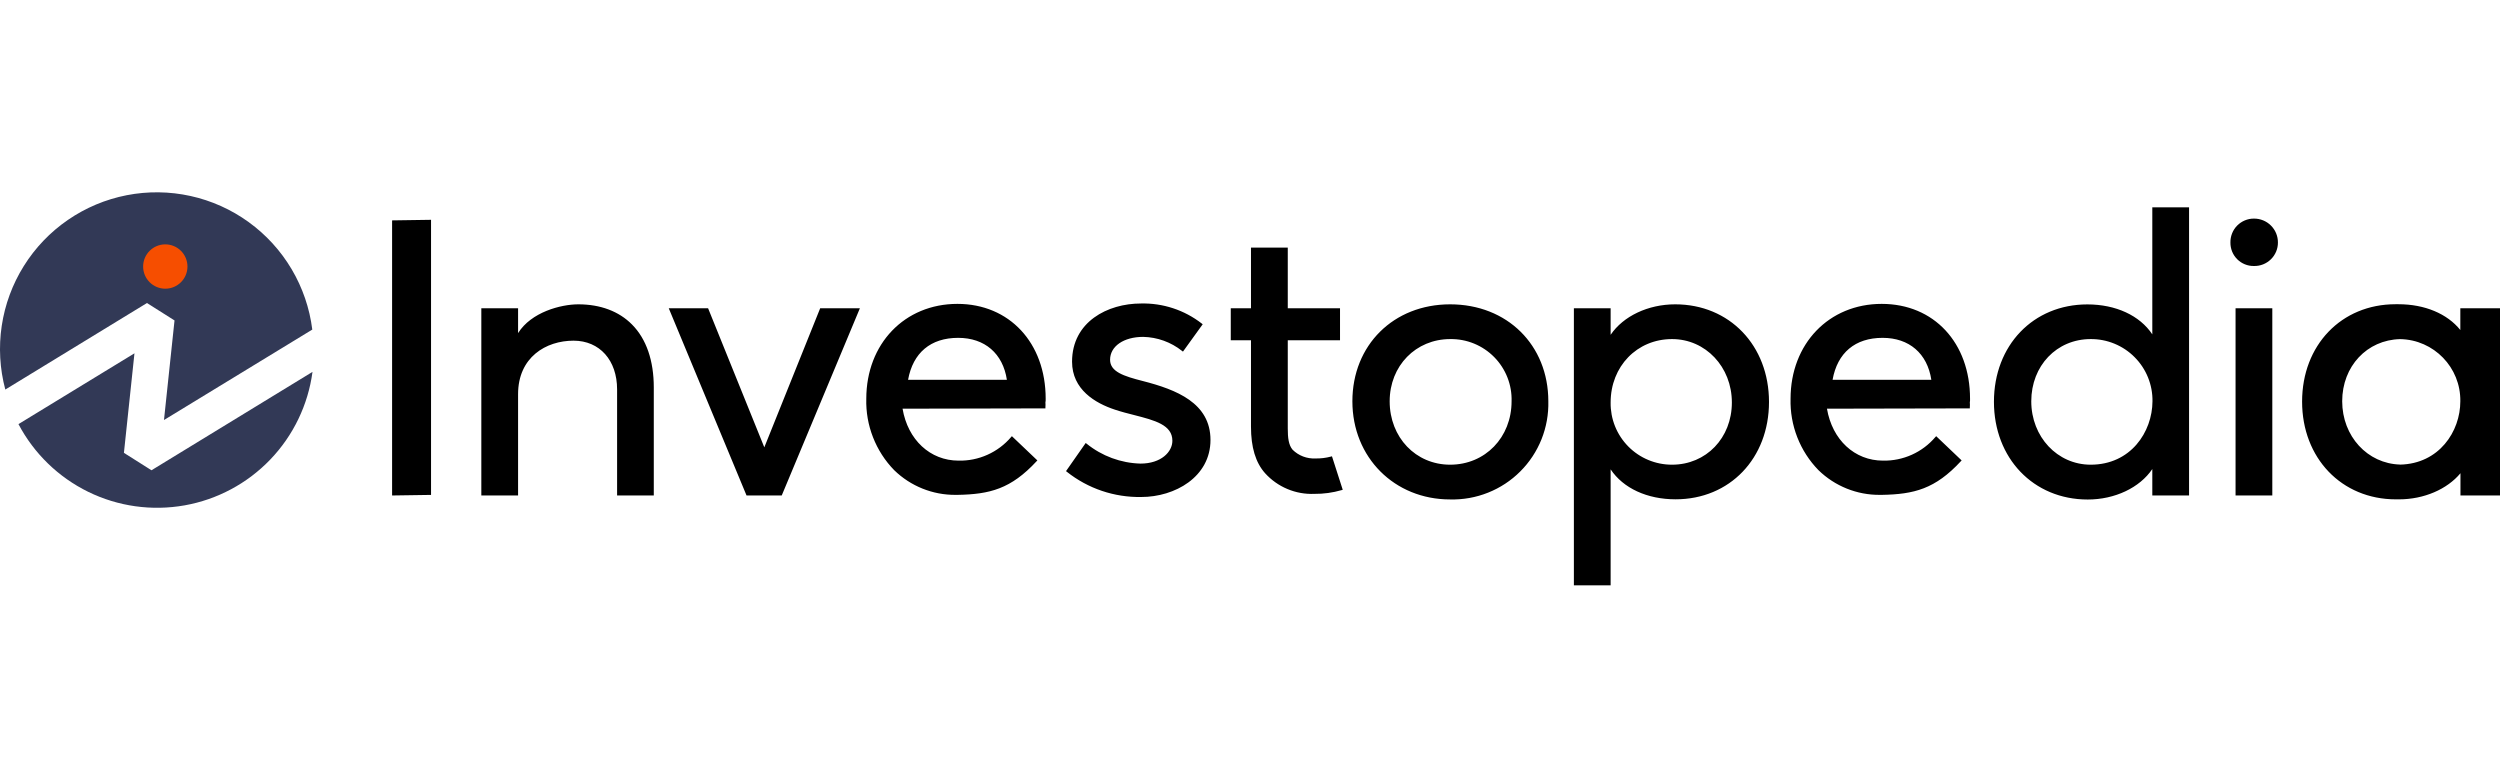 <svg xmlns="http://www.w3.org/2000/svg" width="130" height="40" viewBox="0 0 130 40" fill="none"><path d="M7.642 15.757L9.075 16.663L8.527 21.841L16.239 17.138C16.1 16.029 15.735 14.961 15.166 14C14.597 13.038 13.836 12.204 12.931 11.549C12.026 10.893 10.996 10.431 9.905 10.191C8.814 9.951 7.685 9.937 6.589 10.151C5.492 10.365 4.451 10.803 3.531 11.436C2.61 12.069 1.83 12.885 1.238 13.833C0.646 14.78 0.255 15.839 0.09 16.944C-0.076 18.049 -0.012 19.177 0.276 20.256L7.642 15.757Z" fill="#323956"></path><path d="M7.877 24.454L6.444 23.548L6.992 18.372L0.96 22.054C1.766 23.583 3.037 24.816 4.589 25.576C6.142 26.335 7.896 26.582 9.598 26.279C11.299 25.977 12.861 25.141 14.057 23.893C15.253 22.646 16.021 21.05 16.25 19.337L7.877 24.454Z" fill="#323956"></path><path d="M8.595 15.012C9.232 15.012 9.748 14.496 9.748 13.86C9.748 13.223 9.232 12.707 8.595 12.707C7.959 12.707 7.443 13.223 7.443 13.86C7.443 14.496 7.959 15.012 8.595 15.012Z" fill="#F64E00"></path><path d="M20.389 25.765L22.414 25.735V11.43L20.389 11.46V25.765ZM30.071 15.825C29.166 15.825 27.624 16.228 26.94 17.322V16.029H25.029V25.765H26.94V20.496C26.94 18.576 28.389 17.715 29.824 17.715C31.183 17.715 32.089 18.734 32.089 20.249V25.765H33.997V20.147C33.997 18.764 33.617 17.632 32.865 16.875C32.186 16.187 31.219 15.825 30.071 15.825ZM39.744 23.261L36.821 16.031H34.776L38.82 25.765H40.65L44.714 16.031H42.649L39.744 23.261ZM75.407 15.825C72.464 15.825 70.324 17.944 70.324 20.867C70.324 23.79 72.512 25.971 75.407 25.971C76.082 25.988 76.754 25.868 77.381 25.617C78.008 25.367 78.578 24.992 79.055 24.514C79.533 24.037 79.908 23.468 80.159 22.841C80.409 22.214 80.53 21.542 80.513 20.867C80.513 17.944 78.376 15.825 75.407 15.825ZM75.407 24.164C73.621 24.164 72.263 22.747 72.263 20.867C72.263 19.022 73.621 17.632 75.414 17.632C75.839 17.626 76.26 17.706 76.653 17.867C77.045 18.028 77.401 18.267 77.699 18.569C77.997 18.871 78.23 19.231 78.386 19.626C78.541 20.021 78.615 20.443 78.602 20.867C78.602 22.747 77.228 24.164 75.407 24.164ZM87.111 15.825C85.701 15.825 84.41 16.439 83.753 17.41V16.029H81.842V30.438H83.753V24.406C84.406 25.387 85.649 25.964 87.132 25.964C89.946 25.964 91.988 23.836 91.988 20.901C91.988 17.967 89.937 15.825 87.111 15.825ZM86.946 24.164C86.523 24.165 86.103 24.082 85.713 23.919C85.322 23.757 84.968 23.518 84.67 23.216C84.373 22.915 84.139 22.558 83.981 22.165C83.824 21.772 83.746 21.352 83.753 20.928C83.753 19.049 85.126 17.632 86.946 17.632C88.692 17.632 90.057 19.081 90.057 20.928C90.057 22.776 88.719 24.164 86.946 24.164ZM111.92 17.387C111.268 16.407 110.025 15.829 108.542 15.829C105.728 15.829 103.685 17.958 103.685 20.892C103.685 23.827 105.737 25.975 108.562 25.975C109.973 25.975 111.264 25.362 111.92 24.39V25.765H113.831V10.78H111.92V17.387ZM108.716 24.164C106.982 24.164 105.626 22.715 105.626 20.867C105.626 19.02 106.946 17.632 108.716 17.632C109.141 17.629 109.562 17.711 109.954 17.873C110.347 18.035 110.703 18.273 111.002 18.575C111.302 18.876 111.538 19.234 111.697 19.628C111.856 20.021 111.935 20.443 111.929 20.867C111.92 22.466 110.795 24.164 108.716 24.164ZM116.249 16.031H118.16V25.765H116.249V16.031ZM129.848 16.029H127.937V17.161C127.258 16.314 126.087 15.82 124.72 15.82H124.566C121.751 15.82 119.709 17.949 119.709 20.883C119.709 23.818 121.76 25.966 124.586 25.966H124.747C126.049 25.966 127.251 25.441 127.944 24.608V25.765H130V16.029H129.848ZM124.806 24.157C123.11 24.112 121.794 22.686 121.794 20.865C121.794 19.045 123.085 17.675 124.806 17.634C126.561 17.665 127.961 19.109 127.937 20.865C127.937 22.443 126.83 24.114 124.806 24.16V24.157ZM59.429 19.814C58.43 19.559 57.724 19.33 57.724 18.707C57.724 18.008 58.43 17.518 59.445 17.518C60.181 17.533 60.891 17.79 61.467 18.248L61.514 18.284L62.54 16.862L62.495 16.826C61.591 16.122 60.47 15.753 59.325 15.782C57.602 15.782 55.747 16.731 55.747 18.809C55.747 20.258 56.956 20.965 57.969 21.3C58.308 21.413 58.648 21.501 58.992 21.587C60.049 21.859 60.964 22.095 60.964 22.919C60.964 23.496 60.382 24.107 59.304 24.107C58.283 24.079 57.3 23.715 56.506 23.073L56.456 23.036L55.433 24.499L55.476 24.533C56.575 25.406 57.944 25.869 59.347 25.844C61.091 25.844 62.945 24.805 62.945 22.878C62.945 20.951 61.168 20.261 59.429 19.814ZM102.442 20.732C102.442 17.826 100.565 15.802 97.848 15.802C95.102 15.802 93.109 17.879 93.109 20.736C93.091 21.421 93.21 22.102 93.459 22.739C93.708 23.377 94.083 23.959 94.561 24.449C95.416 25.282 96.566 25.744 97.76 25.733H97.85C99.533 25.704 100.631 25.425 101.964 23.985L102.005 23.942L100.681 22.681L100.64 22.726C100.305 23.12 99.887 23.434 99.416 23.646C98.945 23.858 98.433 23.963 97.916 23.953C96.44 23.953 95.276 22.871 95.002 21.252L102.377 21.236H102.431V21.182C102.438 21.094 102.438 21.005 102.431 20.917C102.444 20.881 102.442 20.831 102.442 20.732ZM95.294 19.749C95.545 18.343 96.467 17.568 97.896 17.568C99.279 17.568 100.221 18.381 100.429 19.749H95.294ZM54.375 20.732C54.375 17.826 52.485 15.802 49.786 15.802C47.039 15.802 45.047 17.879 45.047 20.736C45.028 21.421 45.147 22.102 45.397 22.739C45.646 23.377 46.02 23.959 46.498 24.449C47.353 25.282 48.503 25.744 49.697 25.733H49.786C51.47 25.704 52.568 25.425 53.902 23.985L53.943 23.942L52.618 22.681L52.578 22.726C52.242 23.12 51.823 23.435 51.35 23.647C50.878 23.86 50.364 23.964 49.847 23.953C48.368 23.953 47.207 22.871 46.933 21.252L54.305 21.236H54.362V21.182C54.368 21.094 54.368 21.005 54.362 20.917C54.375 20.881 54.375 20.831 54.375 20.732ZM47.22 19.749C47.474 18.343 48.395 17.568 49.824 17.568C51.208 17.568 52.15 18.381 52.358 19.749H47.22ZM69.206 23.743C68.943 23.813 68.672 23.846 68.4 23.84C68.182 23.85 67.964 23.815 67.76 23.737C67.557 23.659 67.371 23.54 67.216 23.387C67.007 23.143 66.964 22.767 66.964 22.28V17.693H69.681V16.029H66.964V12.877H65.051V16.029H64V17.693H65.051V22.181C65.051 23.261 65.291 24.055 65.785 24.608C66.107 24.963 66.503 25.244 66.946 25.429C67.388 25.615 67.866 25.701 68.345 25.681C68.826 25.686 69.304 25.62 69.765 25.486L69.822 25.468L69.262 23.727L69.206 23.743ZM117.205 11.367C117.043 11.366 116.882 11.398 116.732 11.461C116.582 11.524 116.446 11.616 116.332 11.731C116.218 11.847 116.129 11.984 116.069 12.135C116.009 12.286 115.979 12.447 115.982 12.61C115.98 12.771 116.01 12.931 116.07 13.081C116.131 13.23 116.221 13.366 116.335 13.48C116.449 13.594 116.585 13.684 116.734 13.744C116.884 13.805 117.044 13.835 117.205 13.832C117.368 13.836 117.529 13.807 117.681 13.747C117.832 13.687 117.97 13.598 118.086 13.484C118.203 13.37 118.295 13.234 118.358 13.084C118.421 12.934 118.453 12.773 118.452 12.61C118.453 12.446 118.421 12.284 118.359 12.132C118.296 11.981 118.204 11.843 118.088 11.728C117.972 11.612 117.834 11.521 117.683 11.459C117.531 11.397 117.369 11.366 117.205 11.367Z" fill="black"></path></svg>